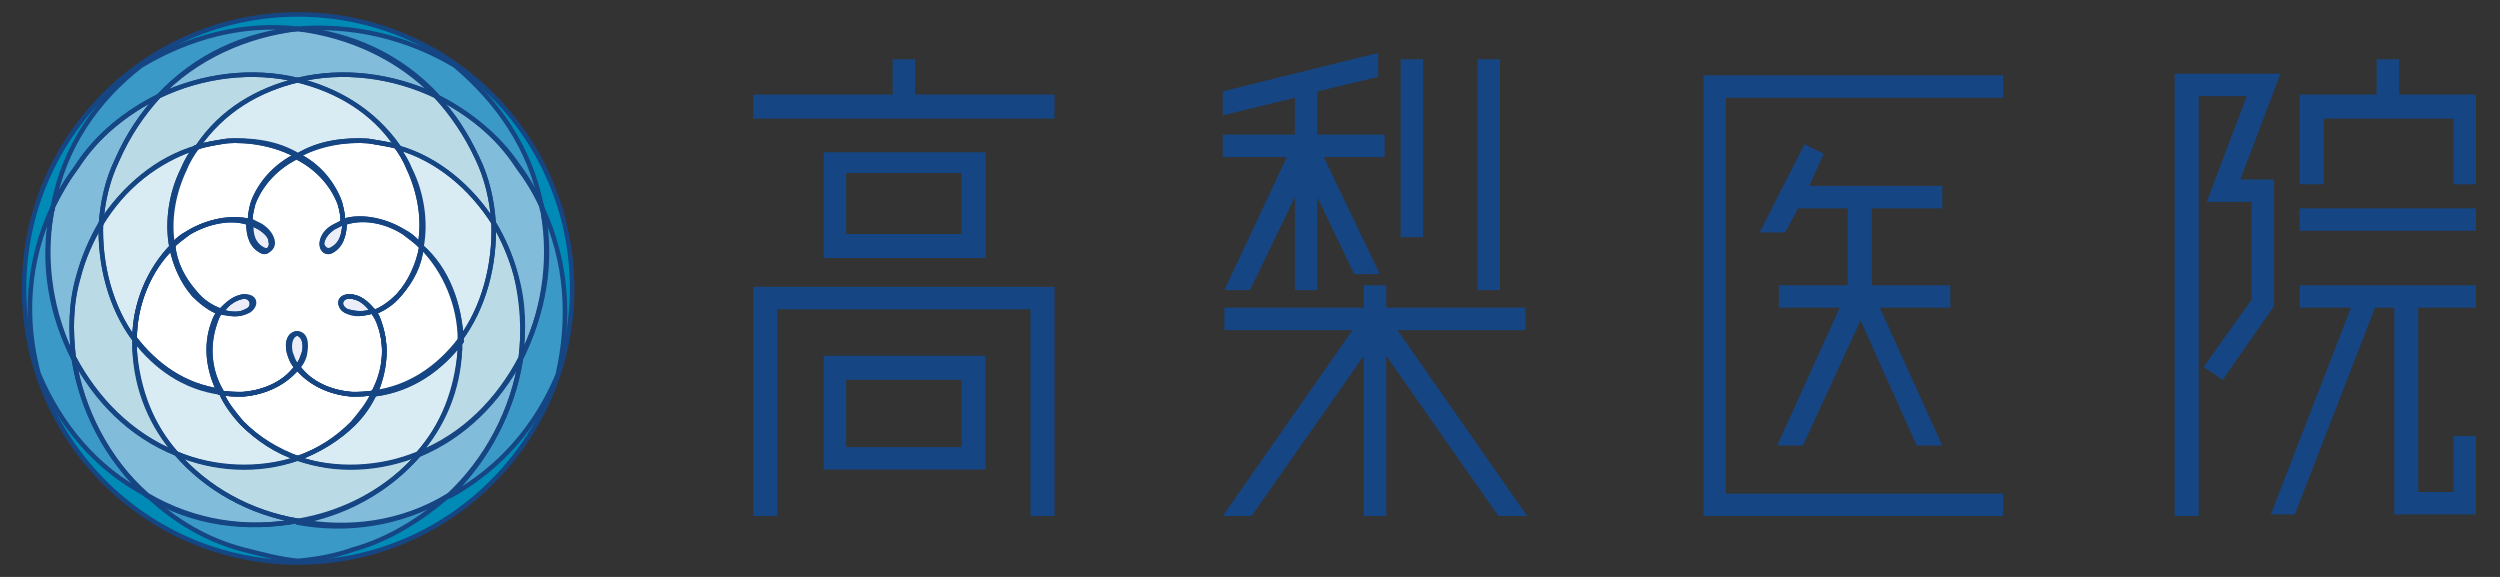 <?xml version="1.0" encoding="utf-8"?>
<!-- Generator: Adobe Illustrator 24.3.0, SVG Export Plug-In . SVG Version: 6.00 Build 0)  -->
<svg version="1.1" id="レイヤー_1" xmlns="http://www.w3.org/2000/svg" xmlns:xlink="http://www.w3.org/1999/xlink" x="0px"
	 y="0px" viewBox="0 0 156 36" style="enable-background:new 0 0 156 36;" xml:space="preserve">
<rect x="0" y="0" width="156" height="36" fill="#333333" stroke="none"/>
<style type="text/css">
	.st0{fill:#008BB7;}
	.st1{fill:#BADBE6;}
	.st2{fill:#EBEEF8;}
	.st3{fill:#DAECF3;}
	.st4{fill:#3A99C6;}
	.st5{fill:#81BCDB;}
	.st6{fill:#FFFFFF;}
	.st7{fill:none;stroke:#154583;stroke-width:0.284;stroke-miterlimit:10;}
	.st8{fill:none;stroke:#154583;stroke-width:0.284;stroke-miterlimit:1.248;}
	.st9{fill:#154583;}
</style>
<g>
	<g id="マーク色">
		<circle class="st0" cx="18.6" cy="18" r="17.1"/>
		<g>
			<path class="st1" d="M24.8,9.2c2.5,0.7,4.6,2.5,6,4.7c-0.1-1.4-0.4-2.7-1-4c-0.7-1.5-1.5-2.8-2.6-3.9c-2.7-1.3-5.8-1.7-8.7-1
				C21,5.6,23.3,6.9,24.8,9.2z"/>
			<path class="st1" d="M12.3,9.2c1.6-2.3,3.8-3.6,6.3-4.2c-2.8-0.7-6-0.3-8.7,1C8.9,7.1,8,8.4,7.3,10c-0.6,1.2-0.9,2.6-1,4
				C7.7,11.7,9.8,9.9,12.3,9.2z"/>
			<path class="st1" d="M18.6,28.6c-2.4,0.8-5.2,0.7-7.6-0.3c0,0,0,0,0,0c1.9,2.2,4.6,3.7,7.6,4.2c3-0.5,5.7-2,7.6-4.2c0,0,0,0,0,0
				C23.8,29.3,21,29.5,18.6,28.6z"/>
			<path class="st1" d="M32.2,17.2c-0.3-1.2-0.8-2.3-1.4-3.3c0.1,2.6-0.6,5.3-2.1,7.3c0,0.2,0,0.4,0,0.6c-0.1,2.6-1.1,4.8-2.6,6.5
				c2.8-1.1,5-3.3,6.4-6C32.7,20.7,32.6,18.9,32.2,17.2z"/>
			<path class="st1" d="M8.4,21.2c-1.5-2-2.2-4.7-2.1-7.3c-0.6,1-1.1,2.2-1.4,3.3c-0.5,1.7-0.5,3.4-0.3,5.1c1.4,2.6,3.5,4.8,6.4,6
				c-1.5-1.7-2.4-3.9-2.6-6.5C8.4,21.6,8.4,21.4,8.4,21.2z"/>
		</g>
		<g>
			<path class="st2" d="M16.5,15.6c0.3,0.1,0.6-0.2,0.5-0.6c-0.1-0.4-0.4-0.7-0.7-0.9c-0.2-0.1-0.4-0.2-0.6-0.3
				C15.6,14.6,15.8,15.3,16.5,15.6z"/>
			<path class="st2" d="M20.1,15c-0.1,0.3,0.2,0.7,0.5,0.6c0.7-0.3,0.9-1,0.9-1.8c-0.2,0.1-0.4,0.2-0.6,0.3
				C20.5,14.3,20.2,14.6,20.1,15z"/>
			<path class="st2" d="M21.8,18.5c-0.6,0-0.7,0.7-0.2,0.9c0.5,0.3,1.1,0.2,1.7,0C22.9,18.9,22.4,18.5,21.8,18.5z"/>
			<path class="st2" d="M15.5,19.4c0.5-0.3,0.5-0.9-0.2-0.9c-0.6,0-1.1,0.4-1.5,1C14.4,19.6,14.9,19.7,15.5,19.4z"/>
			<path class="st2" d="M18.6,20.8c-0.6,0.1-0.6,1-0.4,1.4c0.1,0.3,0.2,0.5,0.4,0.7c0.2-0.2,0.3-0.4,0.4-0.7
				C19.1,21.7,19.2,20.9,18.6,20.8z"/>
		</g>
		<g>
			<path class="st3" d="M24.8,9.2c0.3,0.4,0.6,0.9,0.8,1.4c0.7,1.4,1,3.2,0.7,4.8c1.5,1.5,2.4,3.7,2.4,5.8c1.5-2,2.2-4.7,2.1-7.3
				C29.4,11.7,27.3,9.9,24.8,9.2z"/>
			<path class="st3" d="M12.3,9.2c0.6-0.2,1.2-0.3,1.9-0.4c1.5-0.1,3.1,0.1,4.4,0.9c1.3-0.7,2.9-1,4.4-0.9c0.6,0.1,1.3,0.2,1.9,0.4
				C23.3,6.9,21,5.6,18.6,5C16.1,5.6,13.8,6.9,12.3,9.2z"/>
			<path class="st3" d="M8.4,21.2c0-2.2,0.9-4.4,2.4-5.8c-0.3-1.6,0-3.3,0.7-4.8c0.2-0.5,0.5-1,0.8-1.4c-2.5,0.8-4.6,2.5-6,4.7
				C6.2,16.5,6.9,19.2,8.4,21.2z"/>
			<path class="st3" d="M18.6,28.6c-1.3-0.5-2.5-1.2-3.5-2.2c-0.5-0.5-1-1.2-1.3-1.9c-2.3-0.3-4.1-1.6-5.4-3.3c0,0.2,0,0.4,0,0.6
				c0.1,2.6,1.1,4.8,2.6,6.5c0,0,0,0,0,0C13.3,29.3,16.1,29.5,18.6,28.6z"/>
			<path class="st3" d="M28.7,21.2c-1.3,1.7-3.1,3-5.4,3.3c-0.3,0.7-0.8,1.3-1.3,1.9c-1,1-2.2,1.8-3.5,2.2c2.4,0.8,5.2,0.7,7.6-0.3
				c0,0,0,0,0,0c1.5-1.7,2.4-3.9,2.6-6.5C28.7,21.6,28.7,21.4,28.7,21.2z"/>
		</g>
		<path class="st4" d="M33.8,12.9c0,0.2,0.1,0.3,0.1,0.5c0.5,3,0,6.2-1.4,9C32,25.6,30.4,28.7,28,31c0,0,0,0,0,0
			c3.3-1.8,5.5-4.5,6.8-7.6C35.6,19.9,35.4,16.3,33.8,12.9z"/>
		<path class="st4" d="M9.9,6c2.3-2.5,5.4-3.9,8.7-4.2h0c-3.4-0.4-6.8,0.5-9.8,2.3C6.1,6.2,4,9.1,3.3,12.9c0.4-0.8,0.9-1.7,1.5-2.5
			C6,8.5,7.9,7,9.9,6z"/>
		<path class="st4" d="M27.2,6c2,1,3.8,2.4,5.1,4.4c0.6,0.8,1.1,1.6,1.5,2.5c-0.7-3.7-2.8-6.6-5.4-8.8c-3-1.8-6.5-2.6-9.9-2.3
			C21.8,2.2,24.9,3.6,27.2,6z"/>
		<path class="st4" d="M4.6,22.4c-1.4-2.7-2-5.9-1.4-9c0-0.2,0.1-0.3,0.1-0.5c-1.6,3.4-1.8,7-0.9,10.4c1.3,3.1,3.5,5.9,6.8,7.6
			c0,0,0,0,0,0C6.7,28.7,5.1,25.6,4.6,22.4z"/>
		<path class="st4" d="M18.6,32.5c-3.2,0.6-6.5,0.1-9.4-1.6c1.7,1.6,3.7,2.8,6,3.4c1.2,0.3,2.3,0.6,3.4,0.7c1.1-0.1,2.3-0.3,3.4-0.7
			c2.2-0.6,4.3-1.9,6-3.4C25.1,32.7,21.7,33.1,18.6,32.5z"/>
		<g>
			<path class="st5" d="M4.6,22.4c-0.2-1.7-0.2-3.4,0.3-5.1c0.3-1.2,0.8-2.3,1.4-3.3c0.1-1.4,0.4-2.7,1-4C8,8.4,8.9,7.1,9.9,6
				c-2,1-3.8,2.4-5.1,4.4c-0.6,0.8-1.1,1.6-1.5,2.5c0,0.2-0.1,0.3-0.1,0.5C2.7,16.4,3.2,19.6,4.6,22.4z"/>
			<path class="st5" d="M9.9,6c2.7-1.3,5.8-1.7,8.7-1c2.8-0.7,5.9-0.3,8.7,1c-2.3-2.5-5.4-3.9-8.7-4.2C15.3,2.2,12.2,3.6,9.9,6z"/>
			<path class="st5" d="M27.2,6c1,1.1,1.9,2.4,2.6,3.9c0.6,1.2,0.9,2.6,1,4c0.6,1,1.1,2.2,1.4,3.3c0.5,1.7,0.5,3.4,0.3,5.1
				c1.4-2.7,2-5.9,1.4-9c0-0.2-0.1-0.3-0.1-0.5c-0.4-0.8-0.9-1.7-1.5-2.5C31.1,8.5,29.2,7,27.2,6z"/>
			<path class="st5" d="M32.5,22.4c-1.4,2.6-3.5,4.8-6.4,6c-1.9,2.2-4.6,3.7-7.6,4.2c3.2,0.6,6.5,0.1,9.4-1.6
				C30.4,28.7,32,25.6,32.5,22.4z"/>
			<path class="st5" d="M18.6,32.5c-3-0.5-5.7-2-7.6-4.2c-2.8-1.1-5-3.3-6.4-6c0.5,3.3,2.1,6.3,4.5,8.6C12,32.7,15.4,33.1,18.6,32.5
				z"/>
		</g>
		<path class="st6" d="M26.3,15.4c-0.2,1.1-0.7,2.2-1.4,3c-0.4,0.4-1,0.9-1.6,1.1c0.2,0.3,0.3,0.5,0.4,0.8c0.5,1.4,0.3,2.9-0.3,4.3
			c2.3-0.3,4.1-1.6,5.4-3.3C28.7,19,27.9,16.8,26.3,15.4z"/>
		<path class="st6" d="M21.2,12.6c0.1,0.4,0.2,0.8,0.2,1.2c1.2-0.4,2.7,0,3.7,0.6c0.4,0.2,0.8,0.5,1.1,0.9c0.3-1.6,0-3.3-0.7-4.8
			c-0.2-0.5-0.5-1-0.8-1.4C24.2,9,23.6,8.9,23,8.8c-1.5-0.1-3.1,0.1-4.4,0.9C19.8,10.3,20.7,11.3,21.2,12.6z"/>
		<path class="st6" d="M15.6,13.8c0-0.4,0.1-0.9,0.2-1.2c0.5-1.3,1.5-2.3,2.7-2.9c-1.3-0.7-2.9-1-4.4-0.9c-0.6,0.1-1.3,0.2-1.9,0.4
			c-0.3,0.4-0.6,0.9-0.8,1.4c-0.7,1.4-1,3.2-0.7,4.8c0.3-0.3,0.7-0.6,1.1-0.9C13,13.8,14.4,13.5,15.6,13.8z"/>
		<path class="st6" d="M22,24.6c-1.3-0.1-2.6-0.6-3.4-1.7c-0.8,1-2.1,1.6-3.4,1.7c-0.5,0-1,0-1.4-0.1c0.3,0.7,0.8,1.3,1.3,1.9
			c1,1,2.2,1.8,3.5,2.2c1.3-0.5,2.5-1.2,3.5-2.2c0.5-0.5,1-1.2,1.3-1.9C22.9,24.6,22.4,24.6,22,24.6z"/>
		<path class="st6" d="M23.7,20.2c-0.1-0.3-0.2-0.6-0.4-0.8c-0.5,0.2-1.1,0.2-1.7,0c-0.5-0.3-0.5-0.9,0.2-0.9c0.6,0,1.1,0.4,1.5,1
			c0.6-0.2,1.2-0.6,1.6-1.1c0.8-0.9,1.3-1.9,1.4-3c-0.3-0.3-0.7-0.6-1.1-0.9c-1.1-0.7-2.5-1-3.7-0.6c0,0.7-0.2,1.5-0.9,1.8
			c-0.3,0.1-0.6-0.2-0.5-0.6c0.1-0.4,0.4-0.7,0.7-0.9c0.2-0.1,0.4-0.2,0.6-0.3c0-0.4-0.1-0.9-0.2-1.2c-0.5-1.3-1.5-2.3-2.7-2.9
			c-1.2,0.6-2.2,1.6-2.7,2.9c-0.1,0.4-0.2,0.8-0.2,1.2c0.2,0.1,0.4,0.2,0.6,0.3c0.3,0.2,0.7,0.5,0.7,0.9c0.1,0.3-0.2,0.7-0.5,0.6
			c-0.7-0.3-0.9-1-0.9-1.8c-1.2-0.4-2.7,0-3.7,0.6c-0.4,0.2-0.8,0.5-1.1,0.9c0.2,1.1,0.7,2.2,1.4,3c0.4,0.4,1,0.9,1.6,1.1
			c0.4-0.5,0.9-0.9,1.5-1c0.6,0,0.7,0.7,0.2,0.9c-0.5,0.3-1.1,0.2-1.7,0c-0.2,0.3-0.3,0.5-0.4,0.8c-0.5,1.4-0.3,2.9,0.4,4.3
			c0.5,0.1,0.9,0.1,1.4,0.1c1.3-0.1,2.6-0.6,3.4-1.7c-0.2-0.2-0.3-0.4-0.4-0.7c-0.2-0.5-0.2-1.3,0.4-1.4c0.6,0.1,0.6,1,0.4,1.4
			c-0.1,0.3-0.2,0.5-0.4,0.7c0.8,1,2.1,1.6,3.4,1.7c0.5,0,1,0,1.4-0.1C24,23.2,24.2,21.7,23.7,20.2z"/>
		<path class="st6" d="M13.4,20.2c0.1-0.3,0.2-0.6,0.4-0.8c-0.6-0.2-1.2-0.6-1.6-1.1c-0.8-0.9-1.3-1.9-1.4-3
			c-1.5,1.5-2.4,3.7-2.4,5.8c1.3,1.7,3.1,3,5.4,3.3C13.1,23.2,12.9,21.7,13.4,20.2z"/>
	</g>
	<g id="線プロセス">
		<path class="st7" d="M26.3,15.4c-0.2,1.1-0.7,2.2-1.4,3c-0.4,0.4-1,0.9-1.6,1.1c0.2,0.3,0.3,0.5,0.4,0.8c0.5,1.4,0.3,2.9-0.3,4.3
			c2.3-0.3,4.1-1.6,5.4-3.3C28.7,19,27.9,16.8,26.3,15.4z"/>
		<path class="st7" d="M21.2,12.6c0.1,0.4,0.2,0.8,0.2,1.2c1.2-0.4,2.7,0,3.7,0.6c0.4,0.2,0.8,0.5,1.1,0.9c0.3-1.6,0-3.3-0.7-4.8
			c-0.2-0.5-0.5-1-0.8-1.4C24.2,9,23.6,8.9,23,8.8c-1.5-0.1-3.1,0.1-4.4,0.9C19.8,10.3,20.7,11.3,21.2,12.6z"/>
		<path class="st7" d="M15.6,13.8c0-0.4,0.1-0.9,0.2-1.2c0.5-1.3,1.5-2.3,2.7-2.9c-1.3-0.7-2.9-1-4.4-0.9c-0.6,0.1-1.3,0.2-1.9,0.4
			c-0.3,0.4-0.6,0.9-0.8,1.4c-0.7,1.4-1,3.2-0.7,4.8c0.3-0.3,0.7-0.6,1.1-0.9C13,13.8,14.4,13.5,15.6,13.8z"/>
		<path class="st7" d="M22,24.6c-1.3-0.1-2.6-0.6-3.4-1.7c-0.8,1-2.1,1.6-3.4,1.7c-0.5,0-1,0-1.4-0.1c0.3,0.7,0.8,1.3,1.3,1.9
			c1,1,2.2,1.8,3.5,2.2c1.3-0.5,2.5-1.2,3.5-2.2c0.5-0.5,1-1.2,1.3-1.9C22.9,24.6,22.4,24.6,22,24.6z"/>
		<path class="st7" d="M23.7,20.2c-0.1-0.3-0.2-0.6-0.4-0.8c-0.5,0.2-1.1,0.2-1.7,0c-0.5-0.3-0.5-0.9,0.2-0.9c0.6,0,1.1,0.4,1.5,1
			c0.6-0.2,1.2-0.6,1.6-1.1c0.8-0.9,1.3-1.9,1.4-3c-0.3-0.3-0.7-0.6-1.1-0.9c-1.1-0.7-2.5-1-3.7-0.6c0,0.7-0.2,1.5-0.9,1.8
			c-0.3,0.1-0.6-0.2-0.5-0.6c0.1-0.4,0.4-0.7,0.7-0.9c0.2-0.1,0.4-0.2,0.6-0.3c0-0.4-0.1-0.9-0.2-1.2c-0.5-1.3-1.5-2.3-2.7-2.9
			c-1.2,0.6-2.2,1.6-2.7,2.9c-0.1,0.4-0.2,0.8-0.2,1.2c0.2,0.1,0.4,0.2,0.6,0.3c0.3,0.2,0.7,0.5,0.7,0.9c0.1,0.3-0.2,0.7-0.5,0.6
			c-0.7-0.3-0.9-1-0.9-1.8c-1.2-0.4-2.7,0-3.7,0.6c-0.4,0.2-0.8,0.5-1.1,0.9c0.2,1.1,0.7,2.2,1.4,3c0.4,0.4,1,0.9,1.6,1.1
			c0.4-0.5,0.9-0.9,1.5-1c0.6,0,0.7,0.7,0.2,0.9c-0.5,0.3-1.1,0.2-1.7,0c-0.2,0.3-0.3,0.5-0.4,0.8c-0.5,1.4-0.3,2.9,0.4,4.3
			c0.5,0.1,0.9,0.1,1.4,0.1c1.3-0.1,2.6-0.6,3.4-1.7c-0.2-0.2-0.3-0.4-0.4-0.7c-0.2-0.5-0.2-1.3,0.4-1.4c0.6,0.1,0.6,1,0.4,1.4
			c-0.1,0.3-0.2,0.5-0.4,0.7c0.8,1,2.1,1.6,3.4,1.7c0.5,0,1,0,1.4-0.1C24,23.2,24.2,21.7,23.7,20.2z"/>
		<path class="st7" d="M13.4,20.2c0.1-0.3,0.2-0.6,0.4-0.8c-0.6-0.2-1.2-0.6-1.6-1.1c-0.8-0.9-1.3-1.9-1.4-3
			c-1.5,1.5-2.4,3.7-2.4,5.8c1.3,1.7,3.1,3,5.4,3.3C13.1,23.2,12.9,21.7,13.4,20.2z"/>
		<path class="st8" d="M24.8,9.2c2.5,0.7,4.6,2.5,6,4.7c-0.1-1.4-0.4-2.7-1-4c-0.7-1.5-1.5-2.8-2.6-3.9c-2.7-1.3-5.8-1.7-8.7-1
			C21,5.6,23.3,6.9,24.8,9.2z"/>
		<path class="st8" d="M24.8,9.2c0.3,0.4,0.6,0.9,0.8,1.4c0.7,1.4,1,3.2,0.7,4.8c1.5,1.5,2.4,3.7,2.4,5.8c1.5-2,2.2-4.7,2.1-7.3
			C29.4,11.7,27.3,9.9,24.8,9.2z"/>
		<path class="st8" d="M12.3,9.2c0.6-0.2,1.2-0.3,1.9-0.4c1.5-0.1,3.1,0.1,4.4,0.9c1.3-0.7,2.9-1,4.4-0.9c0.6,0.1,1.3,0.2,1.9,0.4
			C23.3,6.9,21,5.6,18.6,5C16.1,5.6,13.8,6.9,12.3,9.2z"/>
		<path class="st8" d="M12.3,9.2c1.6-2.3,3.8-3.6,6.3-4.2c-2.8-0.7-6-0.3-8.7,1C8.9,7.1,8,8.4,7.3,10c-0.6,1.2-0.9,2.6-1,4
			C7.7,11.7,9.8,9.9,12.3,9.2z"/>
		<path class="st8" d="M8.4,21.2c0-2.2,0.9-4.4,2.4-5.8c-0.3-1.6,0-3.3,0.7-4.8c0.2-0.5,0.5-1,0.8-1.4c-2.5,0.8-4.6,2.5-6,4.7
			C6.2,16.5,6.9,19.2,8.4,21.2z"/>
		<path class="st8" d="M26.3,15.4c-0.2,1.1-0.7,2.2-1.4,3c-0.4,0.4-1,0.9-1.6,1.1c0.2,0.3,0.3,0.5,0.4,0.8c0.5,1.4,0.3,2.9-0.3,4.3
			c2.3-0.3,4.1-1.6,5.4-3.3C28.7,19,27.9,16.8,26.3,15.4z"/>
		<path class="st8" d="M18.6,28.6c-1.3-0.5-2.5-1.2-3.5-2.2c-0.5-0.5-1-1.2-1.3-1.9c-2.3-0.3-4.1-1.6-5.4-3.3c0,0.2,0,0.4,0,0.6
			c0.1,2.6,1.1,4.8,2.6,6.5c0,0,0,0,0,0C13.3,29.3,16.1,29.5,18.6,28.6z"/>
		<path class="st8" d="M32.2,17.2c-0.3-1.2-0.8-2.3-1.4-3.3c0.1,2.6-0.6,5.3-2.1,7.3c0,0.2,0,0.4,0,0.6c-0.1,2.6-1.1,4.8-2.6,6.5
			c2.8-1.1,5-3.3,6.4-6C32.7,20.7,32.6,18.9,32.2,17.2z"/>
		<path class="st8" d="M8.4,21.2c-1.5-2-2.2-4.7-2.1-7.3c-0.6,1-1.1,2.2-1.4,3.3c-0.5,1.7-0.5,3.4-0.3,5.1c1.4,2.6,3.5,4.8,6.4,6
			c-1.5-1.7-2.4-3.9-2.6-6.5C8.4,21.6,8.4,21.4,8.4,21.2z"/>
		<path class="st8" d="M16.5,15.6c0.3,0.1,0.6-0.2,0.5-0.6c-0.1-0.4-0.4-0.7-0.7-0.9c-0.2-0.1-0.4-0.2-0.6-0.3
			C15.6,14.6,15.8,15.3,16.5,15.6z"/>
		<path class="st8" d="M21.2,12.6c0.1,0.4,0.2,0.8,0.2,1.2c1.2-0.4,2.7,0,3.7,0.6c0.4,0.2,0.8,0.5,1.1,0.9c0.3-1.6,0-3.3-0.7-4.8
			c-0.2-0.5-0.5-1-0.8-1.4C24.2,9,23.6,8.9,23,8.8c-1.5-0.1-3.1,0.1-4.4,0.9C19.8,10.3,20.7,11.3,21.2,12.6z"/>
		<path class="st8" d="M15.6,13.8c0-0.4,0.1-0.9,0.2-1.2c0.5-1.3,1.5-2.3,2.7-2.9c-1.3-0.7-2.9-1-4.4-0.9c-0.6,0.1-1.3,0.2-1.9,0.4
			c-0.3,0.4-0.6,0.9-0.8,1.4c-0.7,1.4-1,3.2-0.7,4.8c0.3-0.3,0.7-0.6,1.1-0.9C13,13.8,14.4,13.5,15.6,13.8z"/>
		<path class="st8" d="M20.1,15c-0.1,0.3,0.2,0.7,0.5,0.6c0.7-0.3,0.9-1,0.9-1.8c-0.2,0.1-0.4,0.2-0.6,0.3
			C20.5,14.3,20.2,14.6,20.1,15z"/>
		<path class="st8" d="M21.8,18.5c-0.6,0-0.7,0.7-0.2,0.9c0.5,0.3,1.1,0.2,1.7,0C22.9,18.9,22.4,18.5,21.8,18.5z"/>
		<path class="st8" d="M15.5,19.4c0.5-0.3,0.5-0.9-0.2-0.9c-0.6,0-1.1,0.4-1.5,1C14.4,19.6,14.9,19.7,15.5,19.4z"/>
		<path class="st8" d="M18.6,20.8c-0.6,0.1-0.6,1-0.4,1.4c0.1,0.3,0.2,0.5,0.4,0.7c0.2-0.2,0.3-0.4,0.4-0.7
			C19.1,21.7,19.2,20.9,18.6,20.8z"/>
		<path class="st8" d="M22,24.6c-1.3-0.1-2.6-0.6-3.4-1.7c-0.8,1-2.1,1.6-3.4,1.7c-0.5,0-1,0-1.4-0.1c0.3,0.7,0.8,1.3,1.3,1.9
			c1,1,2.2,1.8,3.5,2.2c1.3-0.5,2.5-1.2,3.5-2.2c0.5-0.5,1-1.2,1.3-1.9C22.9,24.6,22.4,24.6,22,24.6z"/>
		<path class="st8" d="M23.7,20.2c-0.1-0.3-0.2-0.6-0.4-0.8c-0.5,0.2-1.1,0.2-1.7,0c-0.5-0.3-0.5-0.9,0.2-0.9c0.6,0,1.1,0.4,1.5,1
			c0.6-0.2,1.2-0.6,1.6-1.1c0.8-0.9,1.3-1.9,1.4-3c-0.3-0.3-0.7-0.6-1.1-0.9c-1.1-0.7-2.5-1-3.7-0.6c0,0.7-0.2,1.5-0.9,1.8
			c-0.3,0.1-0.6-0.2-0.5-0.6c0.1-0.4,0.4-0.7,0.7-0.9c0.2-0.1,0.4-0.2,0.6-0.3c0-0.4-0.1-0.9-0.2-1.2c-0.5-1.3-1.5-2.3-2.7-2.9
			c-1.2,0.6-2.2,1.6-2.7,2.9c-0.1,0.4-0.2,0.8-0.2,1.2c0.2,0.1,0.4,0.2,0.6,0.3c0.3,0.2,0.7,0.5,0.7,0.9c0.1,0.3-0.2,0.7-0.5,0.6
			c-0.7-0.3-0.9-1-0.9-1.8c-1.2-0.4-2.7,0-3.7,0.6c-0.4,0.2-0.8,0.5-1.1,0.9c0.2,1.1,0.7,2.2,1.4,3c0.4,0.4,1,0.9,1.6,1.1
			c0.4-0.5,0.9-0.9,1.5-1c0.6,0,0.7,0.7,0.2,0.9c-0.5,0.3-1.1,0.2-1.7,0c-0.2,0.3-0.3,0.5-0.4,0.8c-0.5,1.4-0.3,2.9,0.4,4.3
			c0.5,0.1,0.9,0.1,1.4,0.1c1.3-0.1,2.6-0.6,3.4-1.7c-0.2-0.2-0.3-0.4-0.4-0.7c-0.2-0.5-0.2-1.3,0.4-1.4c0.6,0.1,0.6,1,0.4,1.4
			c-0.1,0.3-0.2,0.5-0.4,0.7c0.8,1,2.1,1.6,3.4,1.7c0.5,0,1,0,1.4-0.1C24,23.2,24.2,21.7,23.7,20.2z"/>
		<path class="st8" d="M13.4,20.2c0.1-0.3,0.2-0.6,0.4-0.8c-0.6-0.2-1.2-0.6-1.6-1.1c-0.8-0.9-1.3-1.9-1.4-3
			c-1.5,1.5-2.4,3.7-2.4,5.8c1.3,1.7,3.1,3,5.4,3.3C13.1,23.2,12.9,21.7,13.4,20.2z"/>
		<path class="st8" d="M28.7,21.2c-1.3,1.7-3.1,3-5.4,3.3c-0.3,0.7-0.8,1.3-1.3,1.9c-1,1-2.2,1.8-3.5,2.2c2.4,0.8,5.2,0.7,7.6-0.3
			c0,0,0,0,0,0c1.5-1.7,2.4-3.9,2.6-6.5C28.7,21.6,28.7,21.4,28.7,21.2z"/>
		<path class="st8" d="M33.8,12.9c0,0.2,0.1,0.3,0.1,0.5c0.5,3,0,6.2-1.4,9C32,25.6,30.4,28.7,28,31c0,0,0,0,0,0
			c3.3-1.8,5.5-4.5,6.8-7.6C35.6,19.9,35.4,16.3,33.8,12.9z"/>
		<path class="st8" d="M9.9,6c2.3-2.5,5.4-3.9,8.7-4.2h0c-3.4-0.4-6.8,0.5-9.8,2.3C6.1,6.2,4,9.1,3.3,12.9c0.4-0.8,0.9-1.7,1.5-2.5
			C6,8.5,7.9,7,9.9,6z"/>
		<path class="st8" d="M4.6,22.4c-0.2-1.7-0.2-3.4,0.3-5.1c0.3-1.2,0.8-2.3,1.4-3.3c0.1-1.4,0.4-2.7,1-4C8,8.4,8.9,7.1,9.9,6
			c-2,1-3.8,2.4-5.1,4.4c-0.6,0.8-1.1,1.6-1.5,2.5c0,0.2-0.1,0.3-0.1,0.5C2.7,16.4,3.2,19.6,4.6,22.4z"/>
		<path class="st8" d="M9.9,6c2.7-1.3,5.8-1.7,8.7-1c2.8-0.7,5.9-0.3,8.7,1c-2.3-2.5-5.4-3.9-8.7-4.2C15.3,2.2,12.2,3.6,9.9,6z"/>
		<path class="st8" d="M27.2,6c2,1,3.8,2.4,5.1,4.4c0.6,0.8,1.1,1.6,1.5,2.5c-0.7-3.7-2.8-6.6-5.4-8.8c-3-1.8-6.5-2.6-9.9-2.3
			C21.8,2.2,24.9,3.6,27.2,6z"/>
		<path class="st8" d="M27.2,6c1,1.1,1.9,2.4,2.6,3.9c0.6,1.2,0.9,2.6,1,4c0.6,1,1.1,2.2,1.4,3.3c0.5,1.7,0.5,3.4,0.3,5.1
			c1.4-2.7,2-5.9,1.4-9c0-0.2-0.1-0.3-0.1-0.5c-0.4-0.8-0.9-1.7-1.5-2.5C31.1,8.5,29.2,7,27.2,6z"/>
		<path class="st8" d="M4.6,22.4c-1.4-2.7-2-5.9-1.4-9c0-0.2,0.1-0.3,0.1-0.5c-1.6,3.4-1.8,7-0.9,10.4c1.3,3.1,3.5,5.9,6.8,7.6
			c0,0,0,0,0,0C6.7,28.7,5.1,25.6,4.6,22.4z"/>
		<path class="st8" d="M32.5,22.4c-1.4,2.6-3.5,4.8-6.4,6c-1.9,2.2-4.6,3.7-7.6,4.2c3.2,0.6,6.5,0.1,9.4-1.6
			C30.4,28.7,32,25.6,32.5,22.4z"/>
		<path class="st8" d="M18.6,32.5c-3-0.5-5.7-2-7.6-4.2c-2.8-1.1-5-3.3-6.4-6c0.5,3.3,2.1,6.3,4.5,8.6C12,32.7,15.4,33.1,18.6,32.5z
			"/>
		<circle class="st8" cx="18.6" cy="18" r="17.1"/>
		<path class="st8" d="M18.6,32.5c-3.2,0.6-6.5,0.1-9.4-1.6c1.7,1.6,3.7,2.8,6,3.4c1.2,0.3,2.3,0.6,3.4,0.7c1.1-0.1,2.3-0.3,3.4-0.7
			c2.2-0.6,4.3-1.9,6-3.4C25.1,32.7,21.7,33.1,18.6,32.5z"/>
		<path class="st8" d="M18.6,28.6c-2.4,0.8-5.2,0.7-7.6-0.3c0,0,0,0,0,0c1.9,2.2,4.6,3.7,7.6,4.2c3-0.5,5.7-2,7.6-4.2c0,0,0,0,0,0
			C23.8,29.3,21,29.5,18.6,28.6z"/>
	</g>
	<g id="レイヤー_7">
		<g>
			<g>
				<polygon class="st9" points="57.1,5.9 57.1,3.7 55.7,3.7 55.7,5.9 47,5.9 47,7.4 65.8,7.4 65.8,5.9 				"/>
				<polygon class="st9" points="47,32.2 48.5,32.2 48.5,19.3 64.3,19.3 64.3,32.2 65.8,32.2 65.8,17.9 47,17.9 				"/>
				<path class="st9" d="M51.4,29.3h10.1v-7.1H51.4V29.3z M60,23.7v4.2h-7.2v-4.2H60z"/>
				<path class="st9" d="M51.4,9.5v6.6h10.1V9.5H51.4z M52.8,14.6v-3.8H60v3.8H52.8z"/>
			</g>
			<g>
				<polygon class="st9" points="106.3,32.2 125,32.2 125,30.8 107.7,30.8 107.7,6.1 125,6.1 125,4.7 106.3,4.7 				"/>
				<polygon class="st9" points="121.7,17.8 116.8,17.8 116.8,13 121.2,13 121.2,11.6 112.9,11.6 113.8,9.6 112.6,9 109.8,14.5 
					111.4,14.5 112.2,13 115.3,13 115.3,17.8 111,17.8 111,19.2 114.8,19.2 110.9,27.8 112.5,27.8 116.1,20 119.6,27.8 121.2,27.8 
					117.3,19.2 121.7,19.2 				"/>
				<polygon class="st9" points="141.9,11.2 139.8,11.2 142.3,4.6 137.2,4.6 135.9,4.6 135.7,4.6 135.7,32.2 137.2,32.2 137.2,6 
					140.2,6 137.7,12.6 140.5,12.6 140.5,18.7 137.5,22.9 138.7,23.7 141.9,19.1 				"/>
				<rect x="143.5" y="13" class="st9" width="11" height="1.4"/>
				<polygon class="st9" points="143.5,19.2 146.7,19.2 141.7,32.1 143.2,32.1 148.2,19.2 149.4,19.2 149.4,32.1 154.5,32.1 
					154.5,27.2 153.1,27.2 153.1,30.7 150.9,30.7 150.9,19.2 154.5,19.2 154.5,17.8 143.5,17.8 				"/>
				<rect x="87.4" y="3.7" class="st9" width="1.4" height="11.1"/>
				<polygon class="st9" points="78.1,32.2 85.1,22.2 85.1,32.2 86.5,32.2 86.5,22.2 93.5,32.2 95.3,32.2 87.2,20.6 95.2,20.6 
					95.2,19.2 86.5,19.2 86.5,17.8 85.1,17.8 85.1,19.2 76.4,19.2 76.4,20.6 84.4,20.6 76.3,32.2 				"/>
			</g>
			<polygon class="st9" points="86.4,8.4 82.2,8.4 82.2,5.7 86,4.8 86,3.3 76.3,5.7 76.3,7.2 80.8,6.1 80.8,8.4 76.3,8.4 76.3,9.8 
				80.3,9.8 76.4,18.1 78,18.1 80.8,12.3 80.8,18.1 82.2,18.1 82.2,12.3 84.5,17.1 86.1,17.1 82.6,9.8 86.4,9.8 			"/>
			<rect x="92.2" y="3.7" class="st9" width="1.4" height="14.4"/>
			<polygon class="st9" points="145,11.5 145,7.4 153.1,7.4 153.1,11.5 154.5,11.5 154.5,5.9 149.7,5.9 149.7,3.7 148.3,3.7 
				148.3,5.9 143.5,5.9 143.5,11.5 			"/>
		</g>
	</g>
</g>
</svg>
